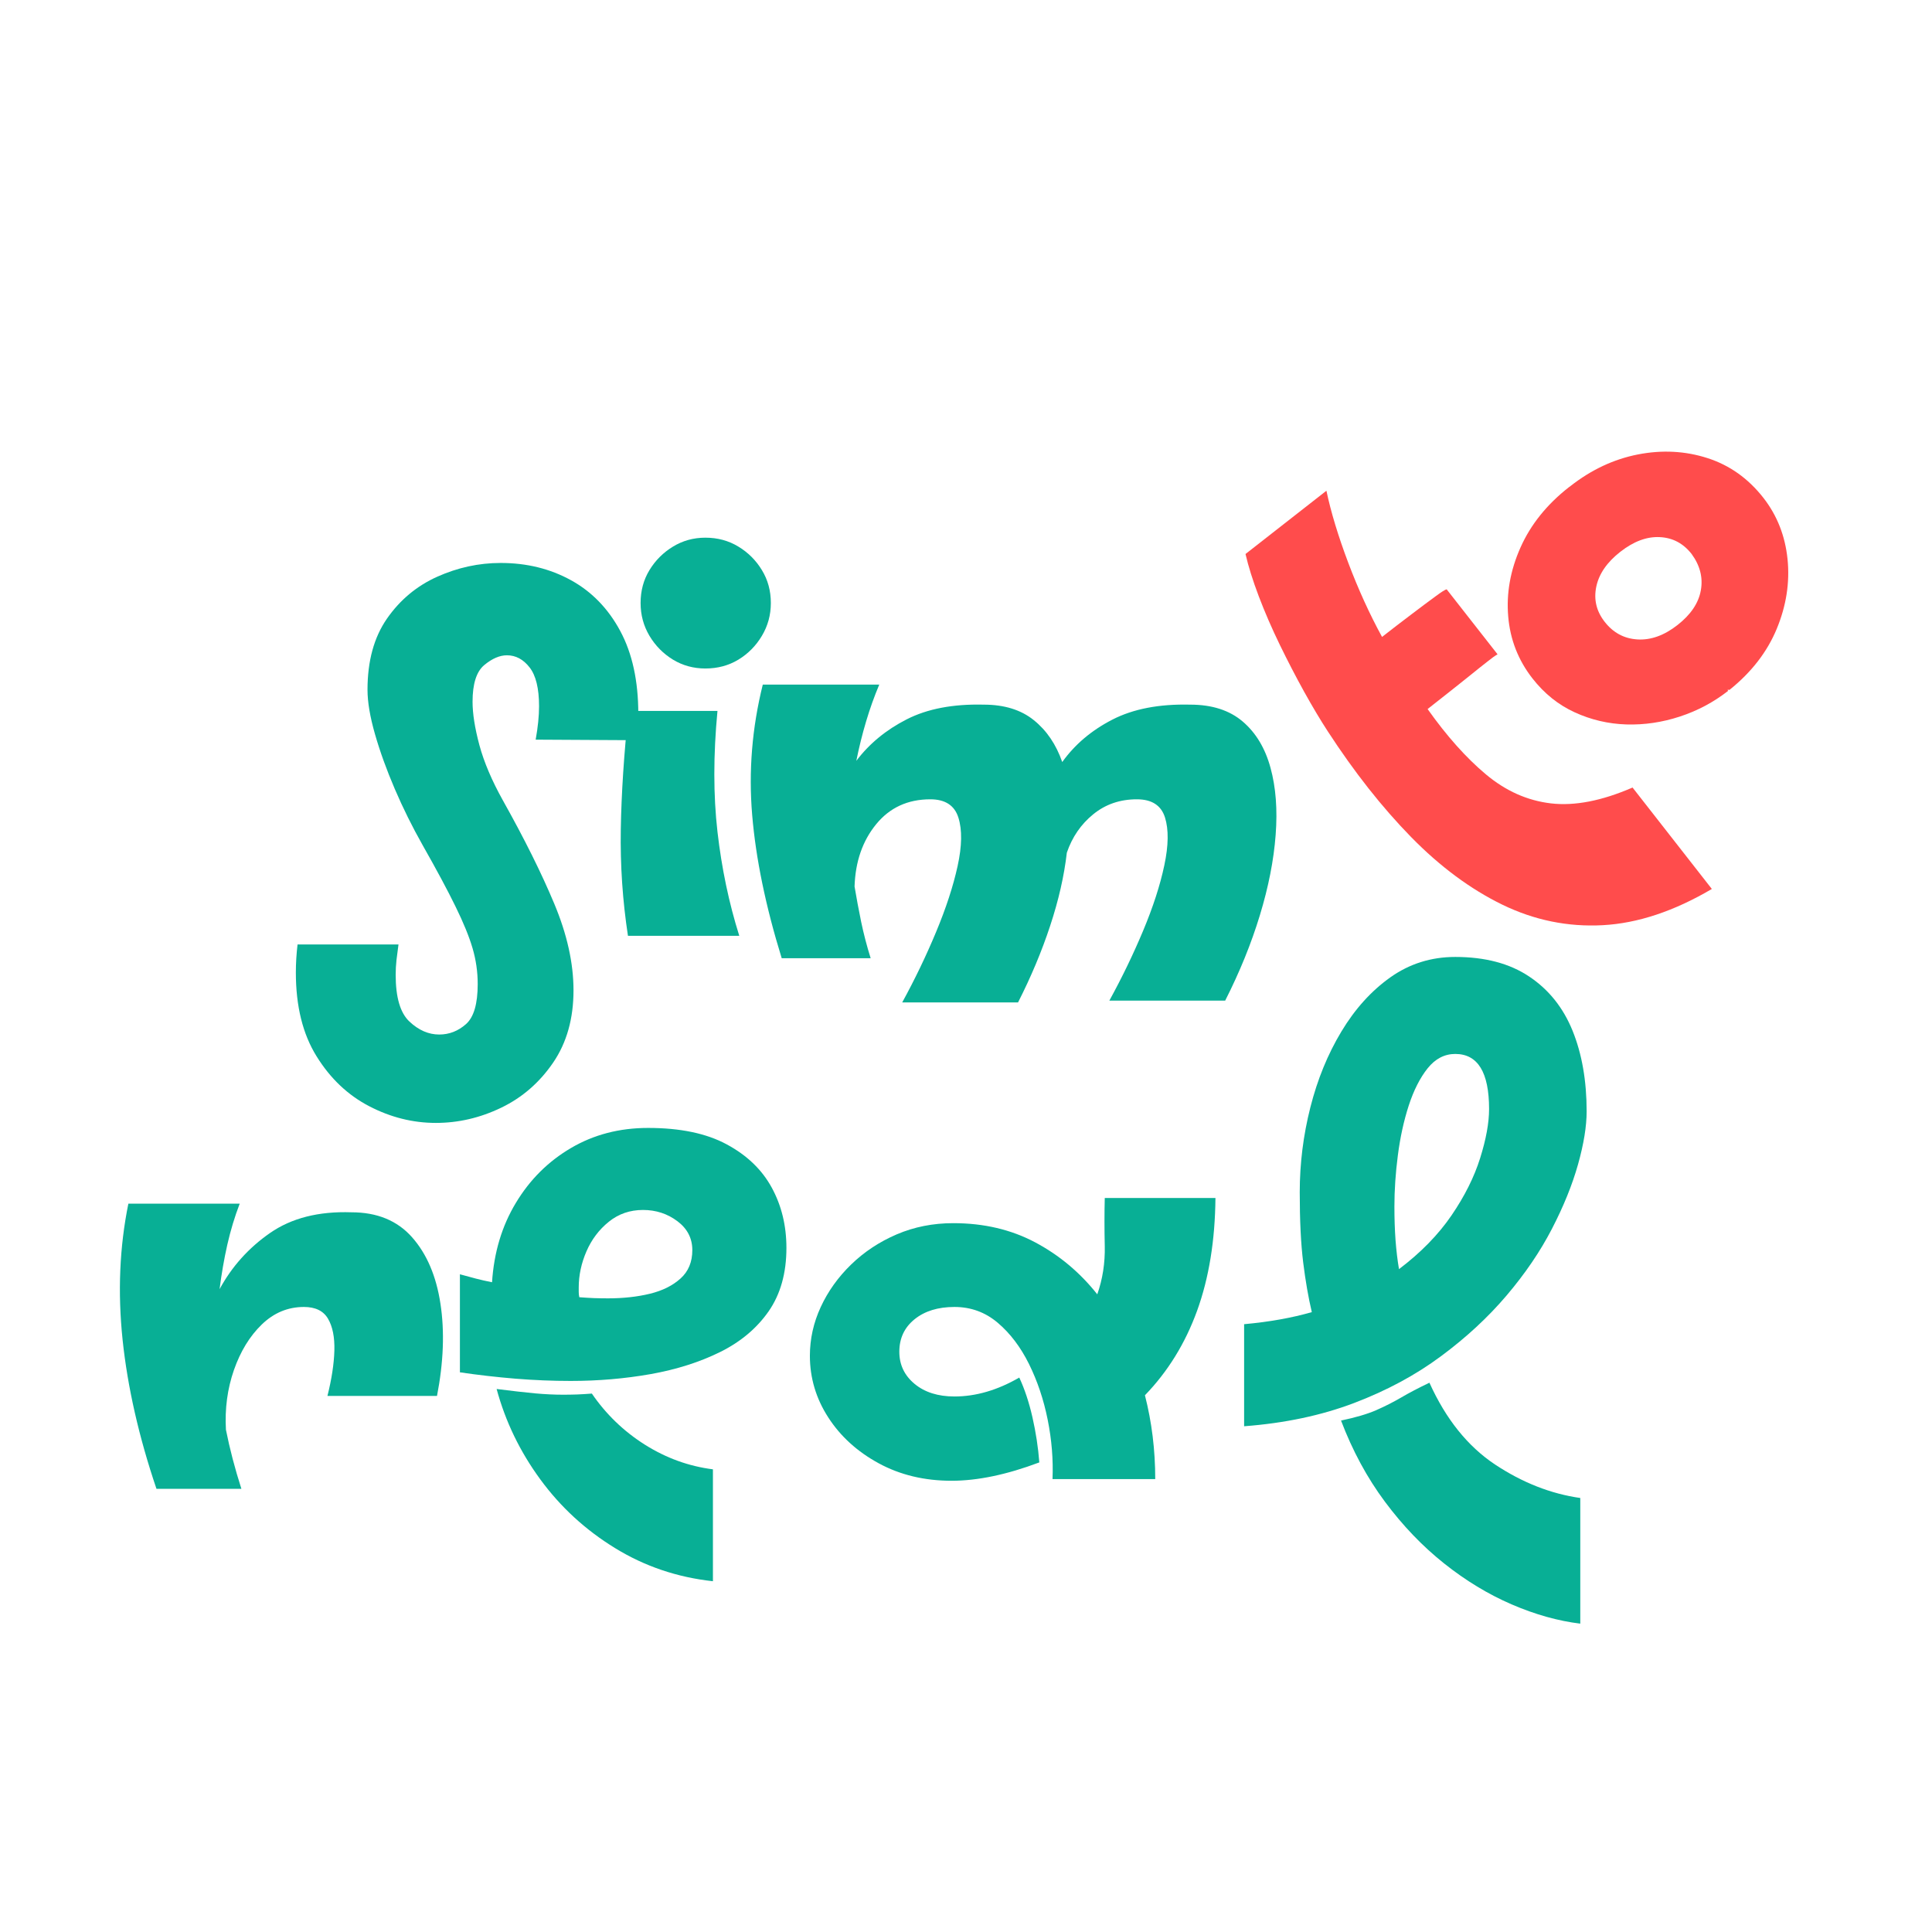 <svg xmlns="http://www.w3.org/2000/svg" xmlns:xlink="http://www.w3.org/1999/xlink" width="500" zoomAndPan="magnify" viewBox="0 0 375 375" height="500" preserveAspectRatio="xMidYMid meet" version="1.0"><defs><g/><clipPath id="fc9b2a68e4"><path d="M 0.641 52 L 290 52 L 290 340.52 L 0.641 340.52 Z M 0.641 52 " clip-rule="nonzero"/></clipPath><clipPath id="506233d5fc"><rect x="0" width="290" y="0" height="289"/></clipPath><clipPath id="5dba7c8ecf"><path d="M 190 0.922 L 355 0.922 L 355 215 L 190 215 Z M 190 0.922 " clip-rule="nonzero"/></clipPath><clipPath id="e1290fefbf"><rect x="0" width="165" y="0" height="215"/></clipPath><clipPath id="bc3a09d23b"><rect x="0" width="355" y="0" height="341"/></clipPath></defs><g transform="matrix(1, 0, 0, 1, 20, 25)"><g clip-path="url(#bc3a09d23b)"><g clip-path="url(#fc9b2a68e4)"><g transform="matrix(1, 0, 0, 1, 0, 52)"><g clip-path="url(#506233d5fc)"><g fill="#08af95" fill-opacity="1"><g transform="translate(47.442, 111.551)"><g><path d="M -9.688 -5.234 L 9.906 -5.234 C 9.758 -4.191 9.629 -3.188 9.516 -2.219 C 9.41 -1.258 9.359 -0.297 9.359 0.672 C 9.359 5.047 10.25 8.066 12.031 9.734 C 13.812 11.41 15.738 12.25 17.812 12.25 C 19.75 12.25 21.477 11.578 23 10.234 C 24.52 8.898 25.281 6.305 25.281 2.453 C 25.281 0.078 24.945 -2.238 24.281 -4.5 C 23.613 -6.77 22.516 -9.461 20.984 -12.578 C 19.461 -15.703 17.332 -19.676 14.594 -24.5 C 12.582 -28.062 10.781 -31.695 9.188 -35.406 C 7.594 -39.125 6.312 -42.672 5.344 -46.047 C 4.375 -49.422 3.891 -52.297 3.891 -54.672 C 3.891 -60.242 5.148 -64.848 7.672 -68.484 C 10.203 -72.117 13.453 -74.828 17.422 -76.609 C 21.398 -78.391 25.504 -79.281 29.734 -79.281 C 34.785 -79.281 39.332 -78.164 43.375 -75.938 C 47.414 -73.719 50.602 -70.438 52.938 -66.094 C 55.281 -61.75 56.453 -56.383 56.453 -50 C 56.453 -48.363 56.344 -46.656 56.125 -44.875 L 36.531 -44.984 C 36.969 -47.43 37.188 -49.586 37.188 -51.453 C 37.188 -54.941 36.57 -57.461 35.344 -59.016 C 34.125 -60.578 32.66 -61.359 30.953 -61.359 C 29.547 -61.359 28.082 -60.727 26.562 -59.469 C 25.039 -58.207 24.281 -55.832 24.281 -52.344 C 24.281 -50.039 24.723 -47.234 25.609 -43.922 C 26.504 -40.617 28.023 -37.039 30.172 -33.188 C 34.336 -25.758 37.66 -19.078 40.141 -13.141 C 42.629 -7.203 43.875 -1.598 43.875 3.672 C 43.875 9.172 42.555 13.848 39.922 17.703 C 37.285 21.566 33.926 24.484 29.844 26.453 C 25.758 28.422 21.531 29.406 17.156 29.406 C 12.695 29.406 8.391 28.328 4.234 26.172 C 0.078 24.016 -3.332 20.781 -6 16.469 C -8.676 12.164 -10.016 6.75 -10.016 0.219 C -10.016 -1.562 -9.906 -3.379 -9.688 -5.234 Z M -9.688 -5.234 "/></g></g></g><g fill="#08af95" fill-opacity="1"><g transform="translate(96.433, 111.551)"><g><path d="M 20.484 -58.797 C 18.18 -58.797 16.082 -59.367 14.188 -60.516 C 12.301 -61.672 10.781 -63.211 9.625 -65.141 C 8.477 -67.078 7.906 -69.195 7.906 -71.5 C 7.906 -73.875 8.477 -76.004 9.625 -77.891 C 10.781 -79.785 12.301 -81.305 14.188 -82.453 C 16.082 -83.609 18.18 -84.188 20.484 -84.188 C 22.859 -84.188 24.992 -83.609 26.891 -82.453 C 28.785 -81.305 30.305 -79.785 31.453 -77.891 C 32.609 -76.004 33.188 -73.875 33.188 -71.5 C 33.188 -69.195 32.609 -67.078 31.453 -65.141 C 30.305 -63.211 28.785 -61.672 26.891 -60.516 C 24.992 -59.367 22.859 -58.797 20.484 -58.797 Z M 5.453 -6.906 C 4.41 -13.738 3.945 -20.625 4.062 -27.562 C 4.176 -34.5 4.676 -42.164 5.562 -50.562 L 22.828 -50.562 C 22.016 -42.02 22.016 -34.203 22.828 -27.109 C 23.641 -20.023 25.051 -13.289 27.062 -6.906 Z M 5.453 -6.906 "/></g></g></g><g fill="#08af95" fill-opacity="1"><g transform="translate(124.603, 111.551)"><g><path d="M 86.422 -51.781 C 90.648 -51.781 94.047 -50.688 96.609 -48.5 C 99.172 -46.312 100.969 -43.32 102 -39.531 C 103.039 -35.75 103.375 -31.406 103 -26.5 C 102.633 -21.602 101.613 -16.406 99.938 -10.906 C 98.27 -5.414 96.023 0.109 93.203 5.672 L 70.719 5.672 C 73.164 1.223 75.352 -3.301 77.281 -7.906 C 79.207 -12.508 80.578 -16.738 81.391 -20.594 C 82.211 -24.457 82.254 -27.555 81.516 -29.891 C 80.773 -32.234 78.957 -33.406 76.062 -33.406 C 72.789 -33.406 69.969 -32.438 67.594 -30.5 C 65.219 -28.57 63.508 -26.086 62.469 -23.047 C 61.945 -18.523 60.867 -13.797 59.234 -8.859 C 57.609 -3.922 55.531 1.035 53 6.016 L 30.516 6.016 C 32.961 1.555 35.148 -2.988 37.078 -7.625 C 39.016 -12.27 40.41 -16.539 41.266 -20.438 C 42.117 -24.332 42.172 -27.469 41.422 -29.844 C 40.68 -32.219 38.863 -33.406 35.969 -33.406 C 31.594 -33.406 28.086 -31.789 25.453 -28.562 C 22.816 -25.332 21.422 -21.305 21.266 -16.484 C 21.641 -14.254 22.066 -11.969 22.547 -9.625 C 23.035 -7.289 23.648 -4.938 24.391 -2.562 L 7.125 -2.562 C 4.008 -12.656 2.098 -21.93 1.391 -30.391 C 0.68 -38.859 1.367 -47.285 3.453 -55.672 L 26.062 -55.672 C 25.094 -53.379 24.238 -50.988 23.5 -48.5 C 22.758 -46.008 22.129 -43.469 21.609 -40.875 C 24.129 -44.207 27.395 -46.895 31.406 -48.938 C 35.414 -50.977 40.391 -51.926 46.328 -51.781 C 50.336 -51.781 53.582 -50.773 56.062 -48.766 C 58.551 -46.766 60.391 -44.055 61.578 -40.641 C 64.023 -44.055 67.27 -46.801 71.312 -48.875 C 75.363 -50.957 80.398 -51.926 86.422 -51.781 Z M 86.422 -51.781 "/></g></g></g><g fill="#08af95" fill-opacity="1"><g transform="translate(1.354, 210.087)"><g><path d="M 46.875 -51.781 C 51.852 -51.781 55.77 -50.164 58.625 -46.938 C 61.488 -43.707 63.328 -39.398 64.141 -34.016 C 64.961 -28.641 64.738 -22.68 63.469 -16.141 L 42.203 -16.141 C 43.023 -19.41 43.473 -22.344 43.547 -24.938 C 43.617 -27.539 43.207 -29.602 42.312 -31.125 C 41.426 -32.645 39.867 -33.406 37.641 -33.406 C 34.523 -33.406 31.797 -32.27 29.453 -30 C 27.117 -27.738 25.316 -24.789 24.047 -21.156 C 22.785 -17.52 22.27 -13.66 22.5 -9.578 C 23.238 -5.867 24.238 -2.047 25.5 1.891 L 9.016 1.891 C 5.598 -8.203 3.406 -17.852 2.438 -27.062 C 1.477 -36.27 1.852 -45.066 3.562 -53.453 L 25.172 -53.453 C 24.203 -50.93 23.398 -48.273 22.766 -45.484 C 22.141 -42.703 21.641 -39.828 21.266 -36.859 C 23.641 -41.242 26.906 -44.879 31.062 -47.766 C 35.227 -50.66 40.5 -52 46.875 -51.781 Z M 46.875 -51.781 "/></g></g></g><g fill="#08af95" fill-opacity="1"><g transform="translate(68.16, 210.087)"><g><path d="M 37.641 -68.156 C 43.879 -68.156 48.961 -67.094 52.891 -64.969 C 56.828 -62.852 59.742 -60.051 61.641 -56.562 C 63.535 -53.082 64.484 -49.188 64.484 -44.875 C 64.484 -39.977 63.332 -35.875 61.031 -32.562 C 58.727 -29.258 55.586 -26.625 51.609 -24.656 C 47.641 -22.695 43.148 -21.27 38.141 -20.375 C 33.129 -19.488 27.953 -19.047 22.609 -19.047 C 19.117 -19.047 15.551 -19.191 11.906 -19.484 C 8.27 -19.785 4.672 -20.195 1.109 -20.719 L 1.109 -39.75 C 2.148 -39.457 3.172 -39.18 4.172 -38.922 C 5.172 -38.66 6.227 -38.422 7.344 -38.203 C 7.719 -43.984 9.258 -49.117 11.969 -53.609 C 14.676 -58.109 18.238 -61.656 22.656 -64.25 C 27.07 -66.852 32.066 -68.156 37.641 -68.156 Z M 29.844 -35.078 C 32.812 -35.078 35.52 -35.375 37.969 -35.969 C 40.414 -36.562 42.398 -37.547 43.922 -38.922 C 45.453 -40.297 46.219 -42.133 46.219 -44.438 C 46.219 -46.738 45.25 -48.613 43.312 -50.062 C 41.383 -51.508 39.16 -52.234 36.641 -52.234 C 34.109 -52.234 31.895 -51.469 30 -49.938 C 28.113 -48.414 26.672 -46.504 25.672 -44.203 C 24.672 -41.898 24.172 -39.562 24.172 -37.188 C 24.172 -36.895 24.172 -36.598 24.172 -36.297 C 24.172 -36.004 24.207 -35.672 24.281 -35.297 C 25.238 -35.223 26.18 -35.164 27.109 -35.125 C 28.047 -35.094 28.957 -35.078 29.844 -35.078 Z M 26.719 -16.594 C 29.469 -12.582 32.898 -9.273 37.016 -6.672 C 41.141 -4.078 45.539 -2.484 50.219 -1.891 L 50.219 19.828 C 43.312 19.078 36.984 16.938 31.234 13.406 C 25.484 9.883 20.641 5.43 16.703 0.047 C 12.766 -5.328 9.941 -11.172 8.234 -17.484 C 11.203 -17.109 13.672 -16.828 15.641 -16.641 C 17.609 -16.461 19.445 -16.375 21.156 -16.375 C 22.051 -16.375 22.961 -16.391 23.891 -16.422 C 24.816 -16.461 25.758 -16.52 26.719 -16.594 Z M 26.719 -16.594 "/></g></g></g><g fill="#08af95" fill-opacity="1"><g transform="translate(134.965, 210.087)"><g><path d="M 80.953 -54.562 C 80.879 -46.32 79.691 -39.023 77.391 -32.672 C 75.086 -26.328 71.711 -20.859 67.266 -16.266 C 68.598 -11.066 69.266 -5.645 69.266 0 L 49.328 0 C 49.484 -3.781 49.172 -7.617 48.391 -11.516 C 47.609 -15.422 46.398 -19.023 44.766 -22.328 C 43.129 -25.629 41.102 -28.301 38.688 -30.344 C 36.281 -32.383 33.484 -33.406 30.297 -33.406 C 27.098 -33.406 24.516 -32.609 22.547 -31.016 C 20.578 -29.422 19.594 -27.32 19.594 -24.719 C 19.594 -22.195 20.578 -20.117 22.547 -18.484 C 24.516 -16.848 27.098 -16.031 30.297 -16.031 C 34.453 -16.031 38.645 -17.254 42.875 -19.703 C 43.914 -17.484 44.77 -14.906 45.438 -11.969 C 46.102 -9.039 46.547 -6.129 46.766 -3.234 C 40.461 -0.859 34.785 0.328 29.734 0.328 C 24.461 0.328 19.75 -0.801 15.594 -3.062 C 11.438 -5.32 8.172 -8.289 5.797 -11.969 C 3.422 -15.645 2.234 -19.633 2.234 -23.938 C 2.234 -27.207 2.938 -30.363 4.344 -33.406 C 5.75 -36.445 7.711 -39.191 10.234 -41.641 C 12.766 -44.098 15.719 -46.051 19.094 -47.5 C 22.477 -48.945 26.133 -49.672 30.062 -49.672 C 36 -49.672 41.305 -48.426 45.984 -45.938 C 50.66 -43.445 54.672 -40.086 58.016 -35.859 C 59.055 -38.828 59.539 -41.941 59.469 -45.203 C 59.395 -48.473 59.395 -51.594 59.469 -54.562 Z M 80.953 -54.562 "/></g></g></g><g fill="#08af95" fill-opacity="1"><g transform="translate(218.138, 210.087)"><g><path d="M 69.828 -71.375 C 69.828 -68.477 69.27 -65.047 68.156 -61.078 C 67.039 -57.109 65.348 -52.93 63.078 -48.547 C 60.816 -44.172 57.883 -39.863 54.281 -35.625 C 50.688 -31.395 46.438 -27.461 41.531 -23.828 C 36.633 -20.191 31.008 -17.164 24.656 -14.75 C 18.312 -12.344 11.207 -10.844 3.344 -10.25 L 3.344 -30.062 C 8.238 -30.508 12.617 -31.289 16.484 -32.406 C 15.816 -35.227 15.258 -38.438 14.812 -42.031 C 14.363 -45.633 14.141 -50.18 14.141 -55.672 C 14.141 -61.242 14.828 -66.738 16.203 -72.156 C 17.578 -77.582 19.582 -82.484 22.219 -86.859 C 24.852 -91.242 28.023 -94.754 31.734 -97.391 C 35.453 -100.023 39.648 -101.344 44.328 -101.344 C 50.109 -101.344 54.891 -100.078 58.672 -97.547 C 62.461 -95.023 65.27 -91.52 67.094 -87.031 C 68.914 -82.539 69.828 -77.32 69.828 -71.375 Z M 33.406 -40.75 C 37.633 -43.945 41.031 -47.422 43.594 -51.172 C 46.156 -54.922 48.008 -58.629 49.156 -62.297 C 50.312 -65.973 50.891 -69.148 50.891 -71.828 C 50.891 -78.953 48.703 -82.516 44.328 -82.516 C 42.242 -82.516 40.457 -81.586 38.969 -79.734 C 37.488 -77.879 36.266 -75.469 35.297 -72.5 C 34.336 -69.531 33.633 -66.316 33.188 -62.859 C 32.738 -59.41 32.516 -56.086 32.516 -52.891 C 32.516 -50.586 32.586 -48.414 32.734 -46.375 C 32.891 -44.332 33.113 -42.457 33.406 -40.75 Z M 39.312 -18.703 C 42.5 -11.648 46.742 -6.359 52.047 -2.828 C 57.359 0.691 62.875 2.859 68.594 3.672 L 68.594 28.062 C 64.289 27.539 59.852 26.297 55.281 24.328 C 50.719 22.359 46.336 19.703 42.141 16.359 C 37.953 13.023 34.129 9.035 30.672 4.391 C 27.223 -0.242 24.383 -5.492 22.156 -11.359 C 24.977 -11.953 27.242 -12.617 28.953 -13.359 C 30.66 -14.109 32.273 -14.926 33.797 -15.812 C 35.316 -16.707 37.156 -17.672 39.312 -18.703 Z M 39.312 -18.703 "/></g></g></g></g></g></g><g clip-path="url(#5dba7c8ecf)"><g transform="matrix(1, 0, 0, 1, 190, 0)"><g clip-path="url(#e1290fefbf)"><g fill="#ff4c4c" fill-opacity="1"><g transform="translate(69.722, 152.376)"><g><path d="M -2.625 -39.75 C 1.094 -34.5 4.867 -30.27 8.703 -27.062 C 12.535 -23.852 16.742 -21.977 21.328 -21.438 C 25.922 -20.906 31.195 -21.93 37.156 -24.516 L 52.547 -4.828 C 45.203 -0.504 38.145 1.836 31.375 2.203 C 24.602 2.566 18.113 1.242 11.906 -1.766 C 5.707 -4.785 -0.203 -9.164 -5.828 -14.906 C -11.453 -20.656 -16.844 -27.492 -22 -35.422 C -23.426 -37.609 -24.945 -40.156 -26.562 -43.062 C -28.176 -45.977 -29.758 -49.031 -31.312 -52.219 C -32.863 -55.414 -34.223 -58.551 -35.391 -61.625 C -36.555 -64.695 -37.414 -67.438 -37.969 -69.844 L -22.266 -82.125 C -21.391 -77.977 -19.977 -73.32 -18.031 -68.156 C -16.082 -63 -13.895 -58.195 -11.469 -53.75 C -9.469 -55.312 -7.555 -56.781 -5.734 -58.156 C -3.922 -59.531 -2.395 -60.672 -1.156 -61.578 C 0.07 -62.492 0.816 -62.961 1.078 -62.984 L 10.953 -50.375 C 10.898 -50.332 10.77 -50.254 10.562 -50.141 C 10.363 -50.023 9.852 -49.645 9.031 -49 C 8.207 -48.363 6.895 -47.316 5.094 -45.859 C 3.289 -44.41 0.719 -42.375 -2.625 -39.75 Z M -2.625 -39.75 "/></g></g></g><g fill="#ff4c4c" fill-opacity="1"><g transform="translate(101.133, 127.817)"><g><path d="M 31.141 -56.188 C 33.805 -52.77 35.367 -48.801 35.828 -44.281 C 36.285 -39.758 35.586 -35.254 33.734 -30.766 C 31.879 -26.285 28.832 -22.344 24.594 -18.938 C 24.531 -18.895 24.457 -18.891 24.375 -18.922 C 24.301 -18.953 24.266 -18.969 24.266 -18.969 C 24.203 -18.926 24.191 -18.875 24.234 -18.812 C 24.285 -18.758 24.312 -18.734 24.312 -18.734 C 21.488 -16.523 18.359 -14.859 14.922 -13.734 C 11.492 -12.609 8.031 -12.098 4.531 -12.203 C 1.031 -12.316 -2.301 -13.098 -5.469 -14.547 C -8.645 -15.992 -11.383 -18.191 -13.688 -21.141 C -16.445 -24.672 -18.016 -28.68 -18.391 -33.172 C -18.773 -37.66 -17.977 -42.125 -16 -46.562 C -14.02 -51.008 -10.883 -54.91 -6.594 -58.266 L -6.5 -58.328 C -6.5 -58.328 -6.469 -58.348 -6.406 -58.391 C -6.344 -58.441 -6.312 -58.469 -6.312 -58.469 C -2.258 -61.645 2.102 -63.691 6.781 -64.609 C 11.469 -65.523 15.961 -65.289 20.266 -63.906 C 24.566 -62.531 28.191 -59.957 31.141 -56.188 Z M 14.469 -31.5 C 17.062 -33.531 18.57 -35.781 19 -38.25 C 19.438 -40.719 18.836 -43.066 17.203 -45.297 C 15.586 -47.359 13.523 -48.445 11.016 -48.562 C 8.504 -48.688 5.953 -47.734 3.359 -45.703 C 0.773 -43.68 -0.773 -41.426 -1.297 -38.938 C -1.816 -36.445 -1.27 -34.172 0.344 -32.109 C 2 -29.992 4.117 -28.859 6.703 -28.703 C 9.297 -28.547 11.883 -29.477 14.469 -31.5 Z M 14.469 -31.5 "/></g></g></g></g></g></g></g></g></svg>